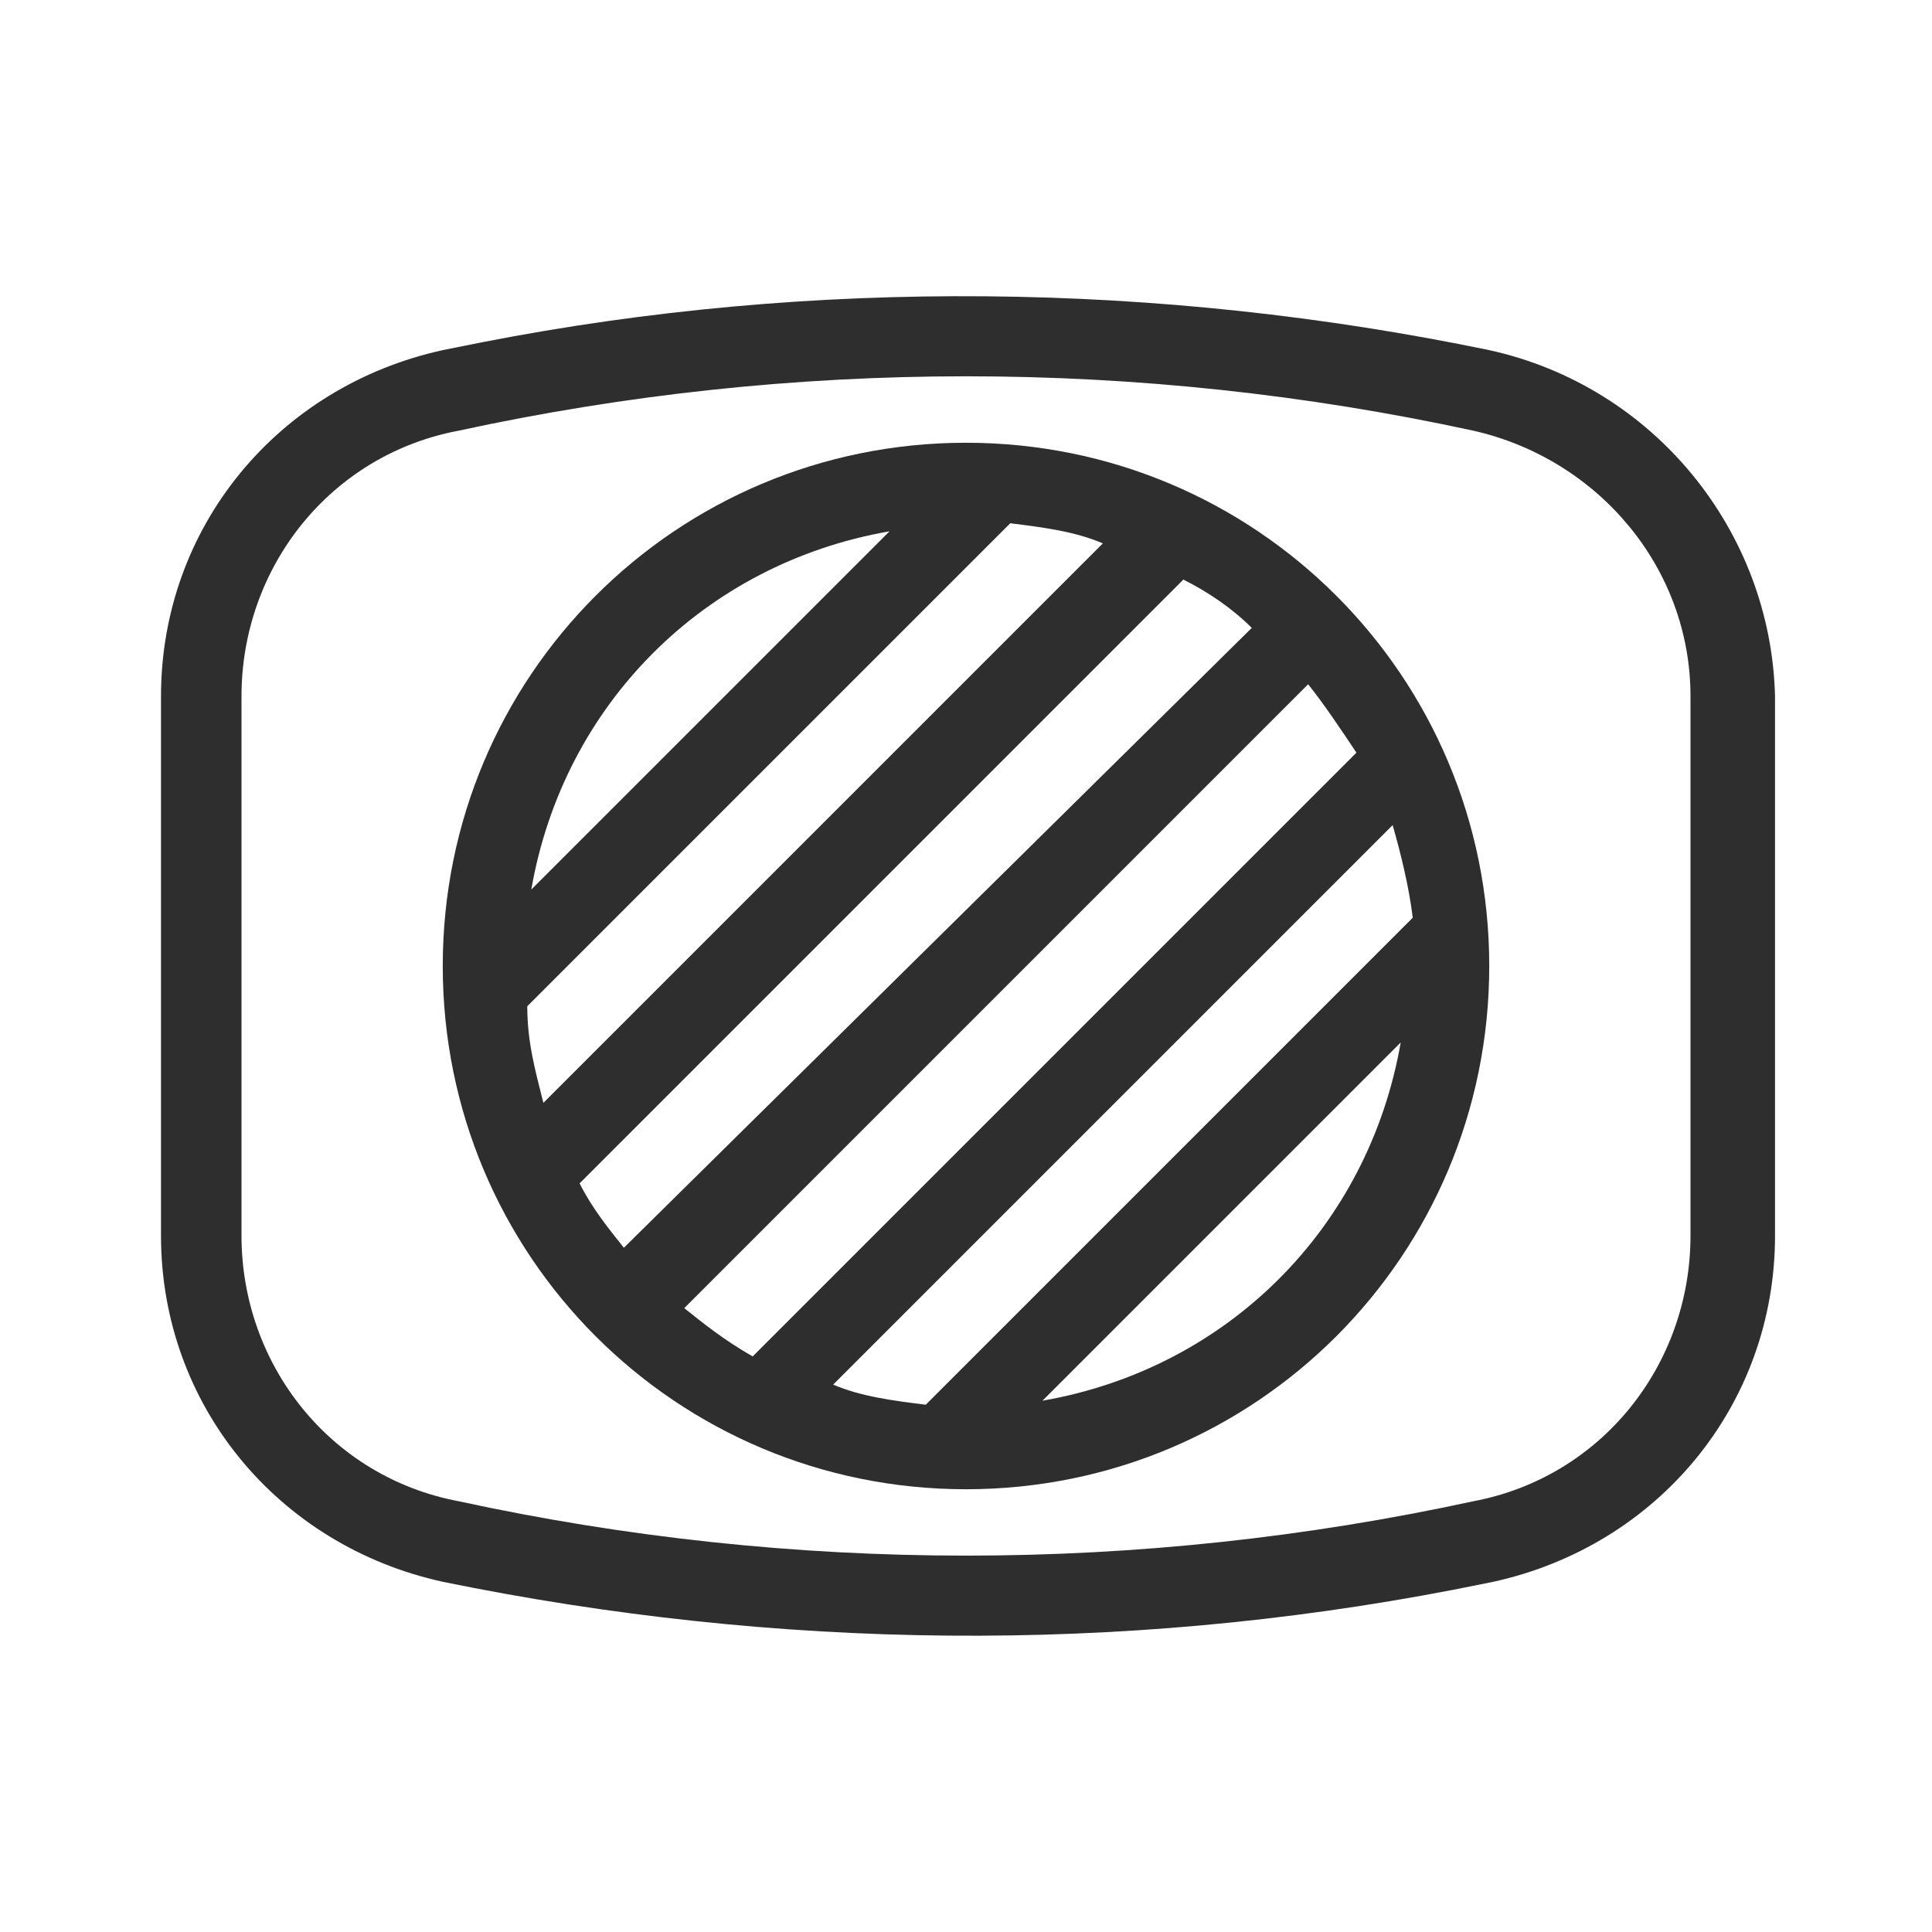 <svg xmlns="http://www.w3.org/2000/svg" xmlns:xlink="http://www.w3.org/1999/xlink" fill="none" version="1.1" width="48" height="48" viewBox="0 0 48 48"><defs><clipPath id="master_svg0_718_9471"><rect x="0" y="0" width="48" height="48" rx="0"/></clipPath></defs><g clip-path="url(#master_svg0_718_9471)"><g><path d="M24,11C16.8,11,11,16.8,11,24C11,31.2,16.8,37,24,37C31.2,37,37,31.2,37,24C37,16.8,31.2,11,24,11ZM22.1,13.2L13.2,22.1C14,17.5,17.5,14,22.1,13.2ZM13.1,25L25.1,13C25.9,13.1,26.7,13.2,27.4,13.5L13.5,27.4C13.3,26.6,13.1,25.9,13.1,25ZM14.4,29.4L29.4,14.4C30,14.7,30.6,15.1,31.1,15.6L15.5,31C15.1,30.5,14.7,30,14.4,29.4ZM17,32.5L32.5,17C32.9,17.5,33.3,18.1,33.7,18.7L18.7,33.7C18,33.3,17.5,32.9,17,32.5ZM23,34.9C22.2,34.8,21.4,34.7,20.7,34.4L34.6,20.5C34.8,21.2,35,22,35.1,22.8L23,34.9ZM25.9,34.8L34.8,25.9C34,30.5,30.5,34,25.9,34.8Z" fill="#2E2E2E" fill-opacity="1"/></g><g><path d="M37,8.699C28.8,6.999,20.2,6.899,12,8.499L11,8.699C6.9,9.599,4,13.099,4,17.299L4,30.699C4,34.899,6.9,38.399,11,39.299C19.3,40.999,27.8,41.099,36.1,39.499L37.1,39.299C41.2,38.399,44.1,34.899,44.1,30.699L44.1,17.299C44,13.199,41.1,9.599,37,8.699ZM42,30.699C42,33.899,39.8,36.699,36.6,37.299C28.3,39.099,19.7,39.099,11.4,37.299C8.2,36.699,6,33.899,6,30.699L6,17.299C6,14.099,8.2,11.299,11.4,10.699C19.7,8.899,28.3,8.899,36.6,10.699C39.7,11.399,42,14.099,42,17.299L42,30.699Z" fill="#2E2E2E" fill-opacity="1"/></g></g></svg>
